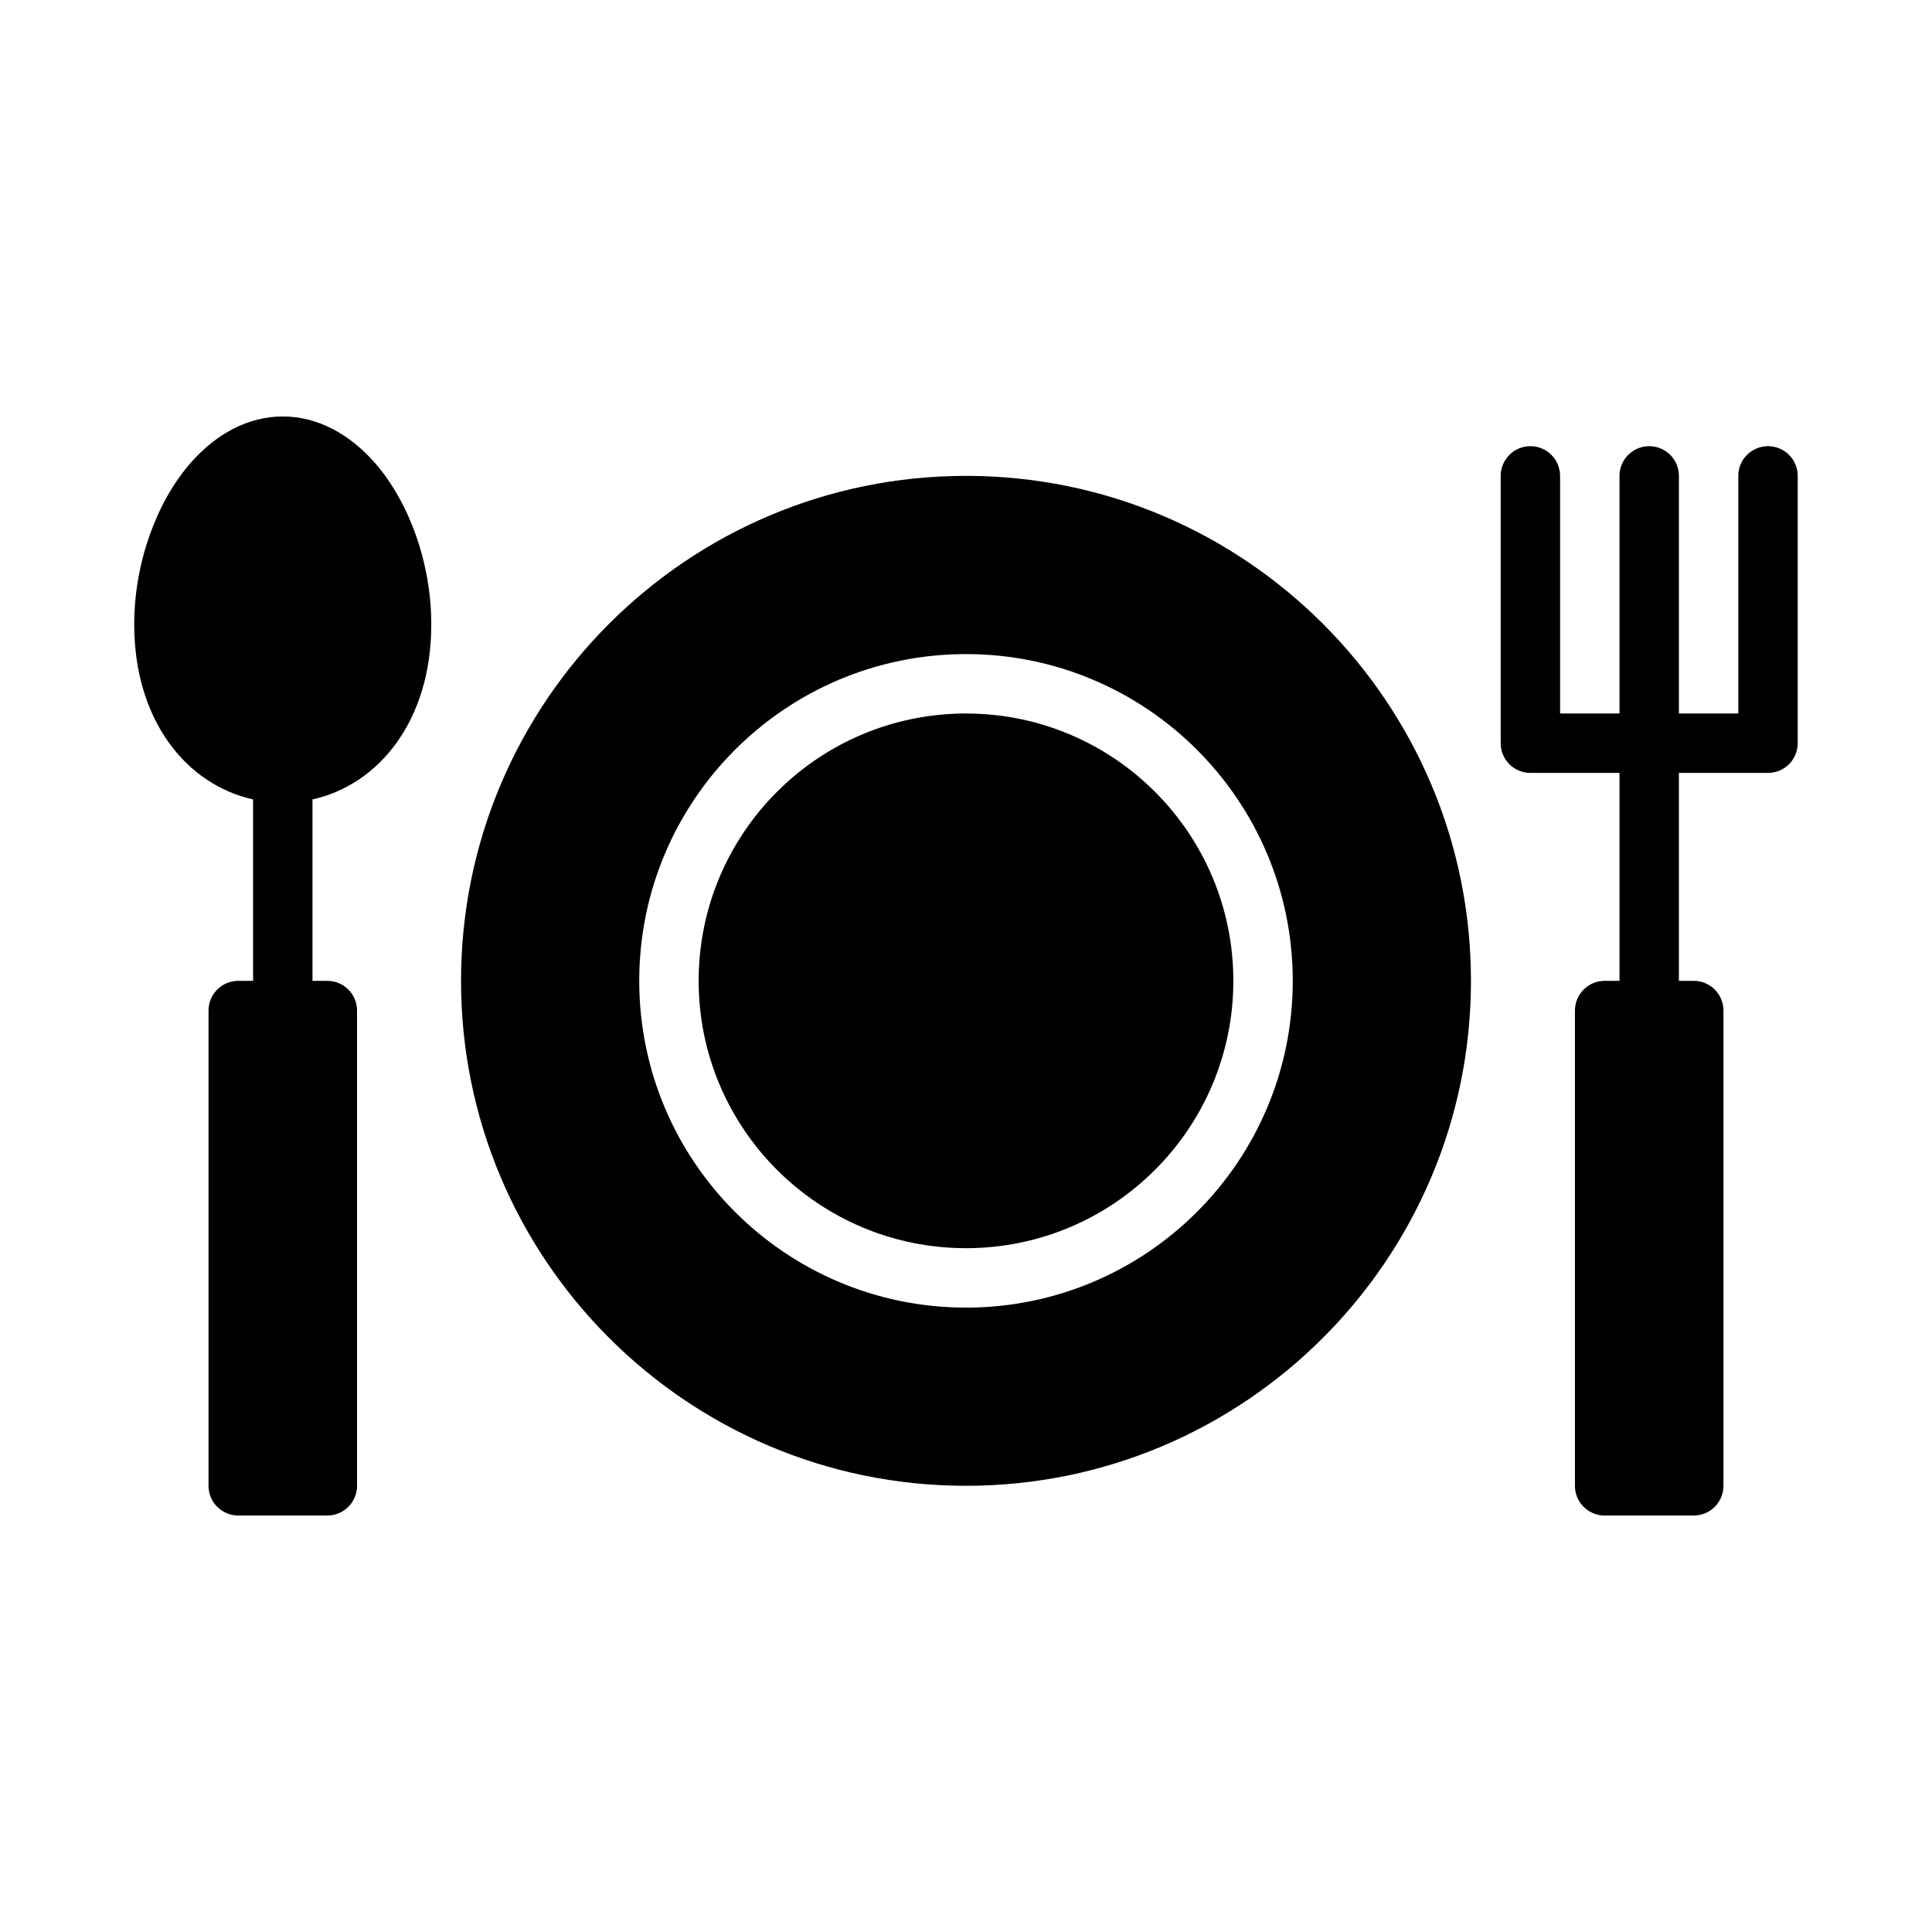<?xml version="1.0" encoding="UTF-8"?>
<!-- Uploaded to: SVG Repo, www.svgrepo.com, Generator: SVG Repo Mixer Tools -->
<svg fill="#000000" width="800px" height="800px" version="1.1" viewBox="144 144 512 512" xmlns="http://www.w3.org/2000/svg">
 <path d="m573.18 333.09h-15.742v-62.977c0-4.344-3.527-7.871-7.871-7.871s-7.871 3.527-7.871 7.871v70.848c0 4.344 3.527 7.871 7.871 7.871h23.617v55.105h-3.938c-4.344 0-7.871 3.527-7.871 7.871v125.95c0 4.344 3.527 7.871 7.871 7.871h23.617c4.344 0 7.871-3.527 7.871-7.871v-125.95c0-4.344-3.527-7.871-7.871-7.871h-3.938v-55.105h23.617c4.344 0 7.871-3.527 7.871-7.871v-70.848c0-4.344-3.527-7.871-7.871-7.871s-7.871 3.527-7.871 7.871v62.977h-15.742v-62.977c0-4.344-3.527-7.871-7.871-7.871s-7.871 3.527-7.871 7.871v62.977zm-362.11 22.766v48.082h-3.938c-4.344 0-7.871 3.527-7.871 7.871v125.95c0 4.344 3.527 7.871 7.871 7.871h23.617c4.344 0 7.871-3.527 7.871-7.871v-125.95c0-4.344-3.527-7.871-7.871-7.871h-3.938v-48.082c17.633-3.906 31.488-20.926 31.488-46.383 0-16.328-5.918-32.387-14.816-42.652-6.832-7.871-15.43-12.453-24.547-12.453s-17.711 4.582-24.547 12.453c-8.895 10.266-14.816 26.324-14.816 42.652 0 25.457 13.855 42.477 31.488 46.383zm188.93-85.742c-73.855 0-133.82 59.969-133.82 133.82 0 73.855 59.969 133.82 133.82 133.82s133.82-59.969 133.82-133.82c0-73.855-59.969-133.82-133.82-133.82zm0 47.23c-47.801 0-86.594 38.793-86.594 86.594 0 47.801 38.793 86.594 86.594 86.594s86.594-38.793 86.594-86.594c0-47.801-38.793-86.594-86.594-86.594zm0 15.742c39.109 0 70.848 31.738 70.848 70.848 0 39.109-31.738 70.848-70.848 70.848s-70.848-31.738-70.848-70.848c0-39.109 31.738-70.848 70.848-70.848z" fill-rule="evenodd"/>
</svg>